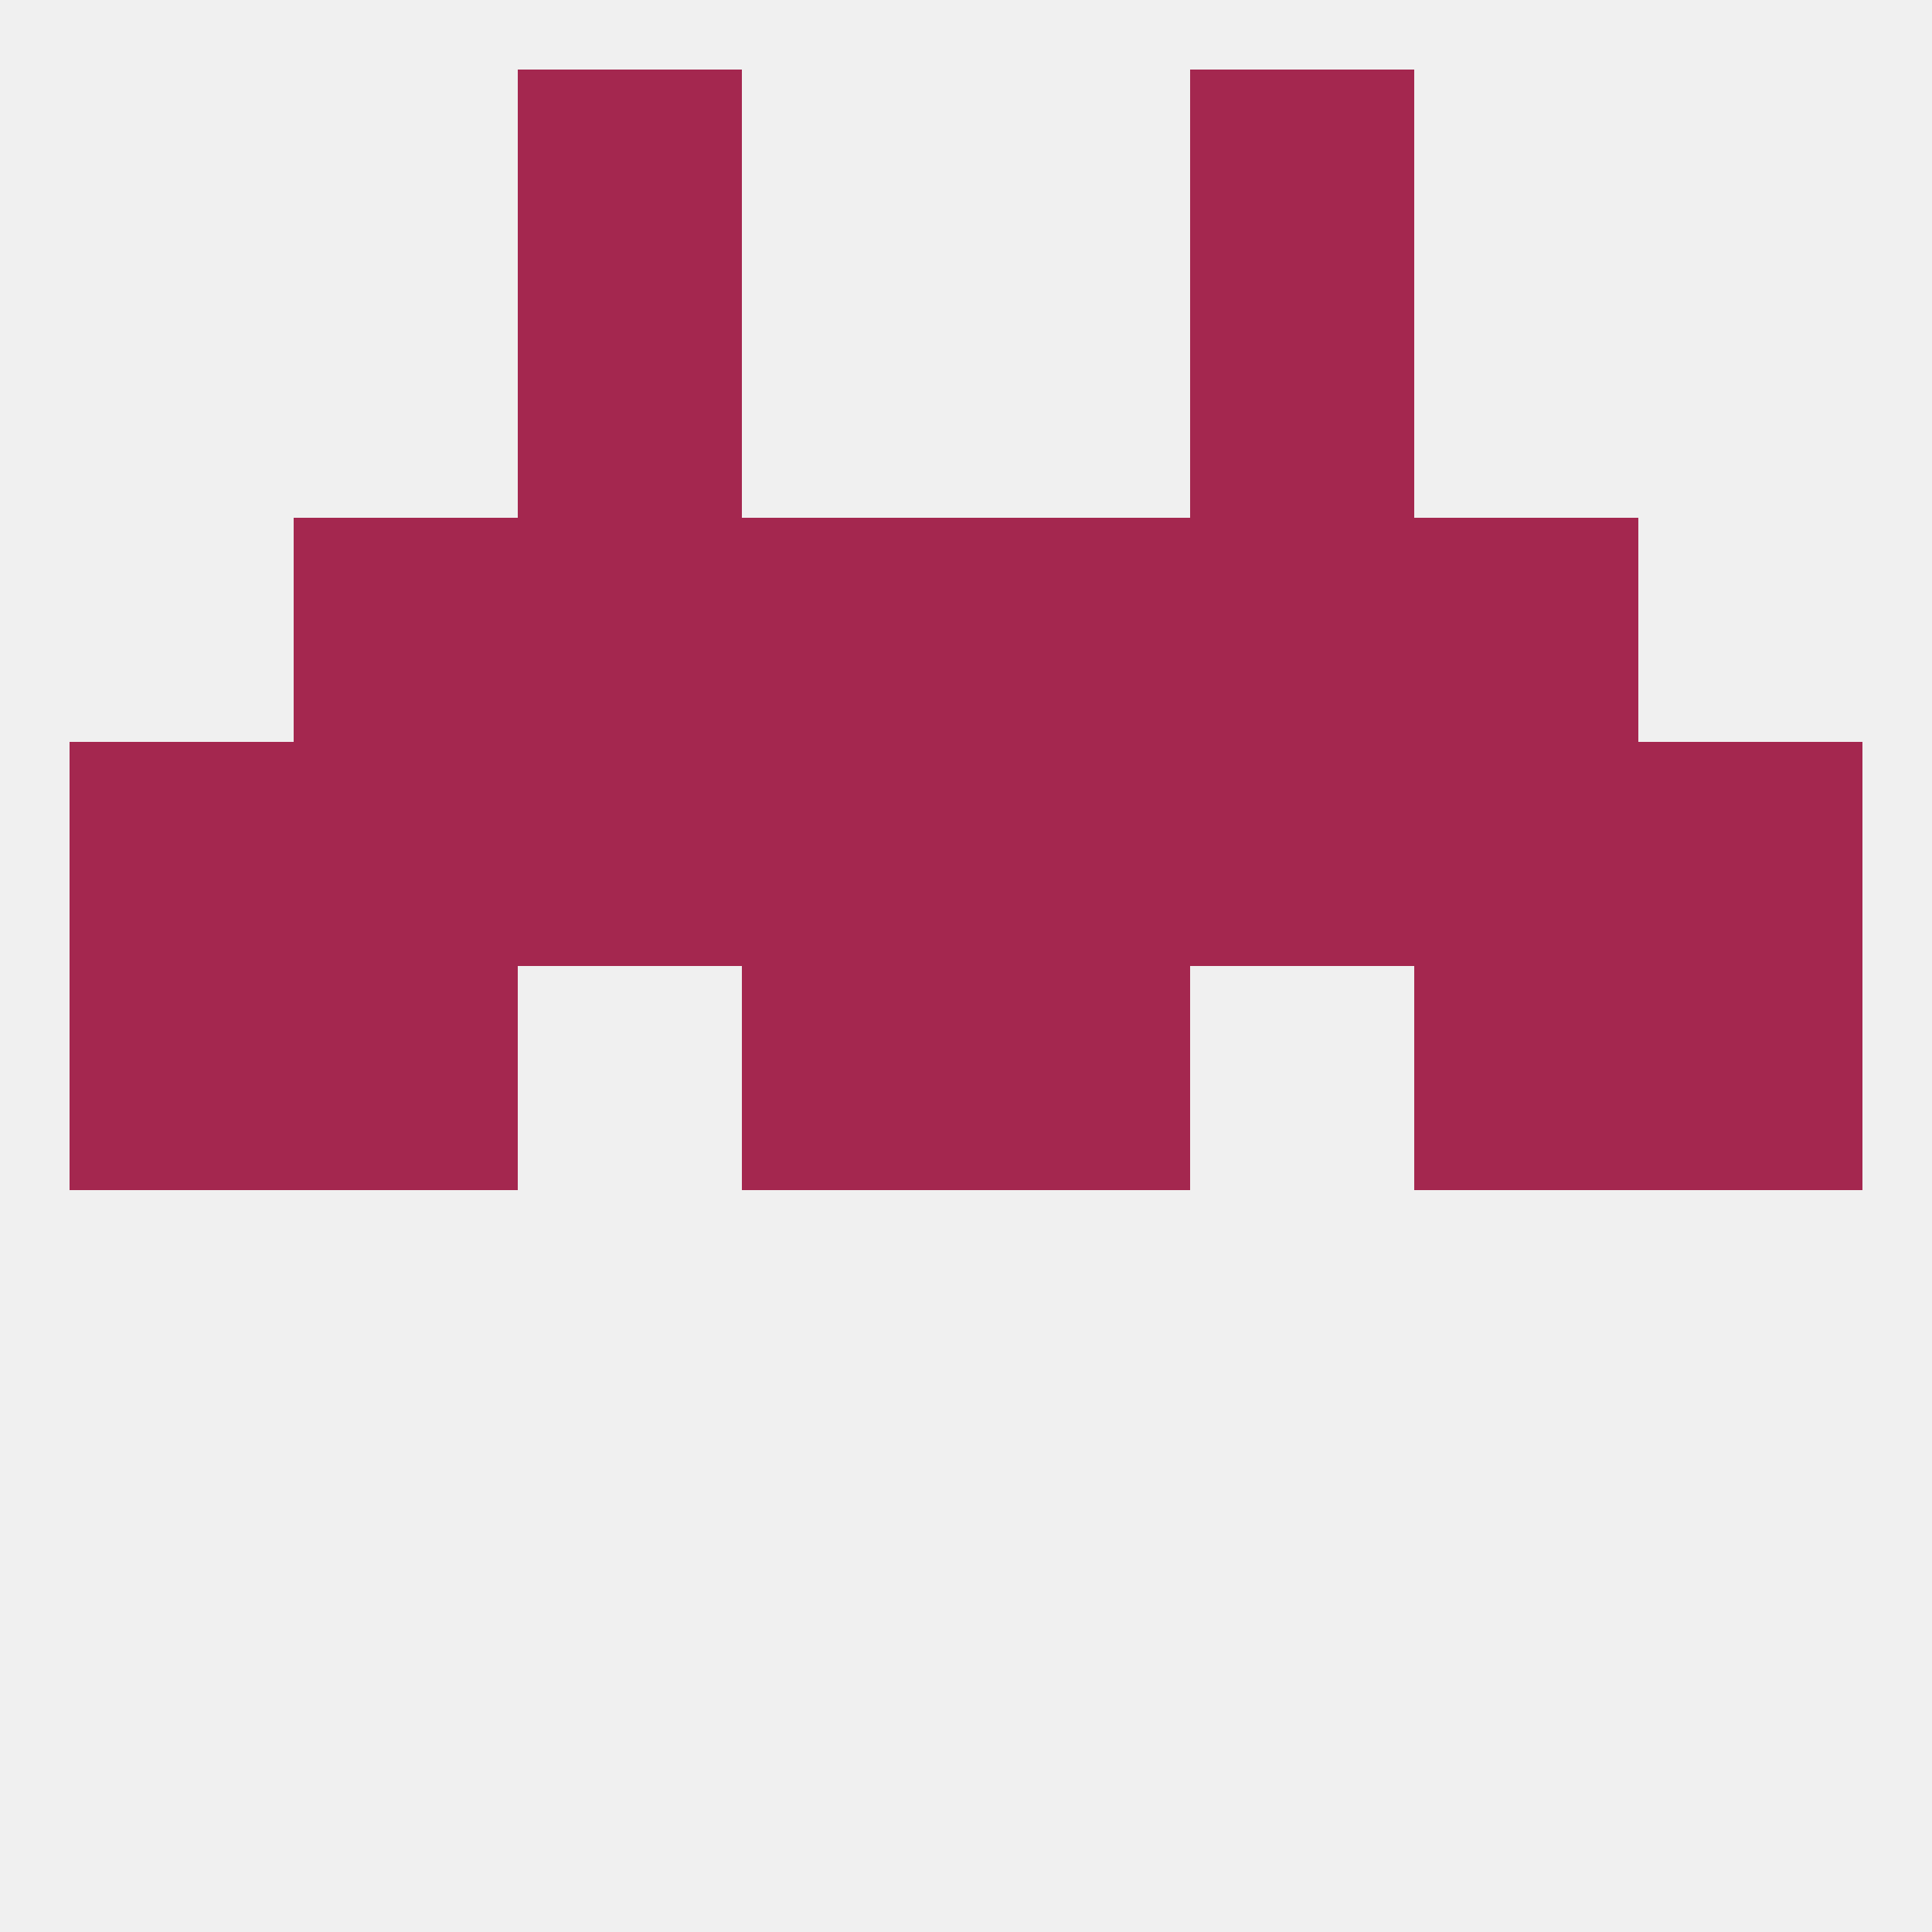 
<!--   <?xml version="1.0"?> -->
<svg version="1.1" baseprofile="full" xmlns="http://www.w3.org/2000/svg" xmlns:xlink="http://www.w3.org/1999/xlink" xmlns:ev="http://www.w3.org/2001/xml-events" width="250" height="250" viewBox="0 0 250 250" >
	<rect width="100%" height="100%" fill="rgba(240,240,240,255)"/>

	<rect x="96" y="67" width="29" height="29" fill="rgba(164,39,79,255)"/>
	<rect x="125" y="67" width="29" height="29" fill="rgba(164,39,79,255)"/>
	<rect x="38" y="67" width="29" height="29" fill="rgba(164,39,79,255)"/>
	<rect x="183" y="67" width="29" height="29" fill="rgba(164,39,79,255)"/>
	<rect x="67" y="67" width="29" height="29" fill="rgba(164,39,79,255)"/>
	<rect x="154" y="67" width="29" height="29" fill="rgba(164,39,79,255)"/>
	<rect x="67" y="96" width="29" height="29" fill="rgba(164,39,79,255)"/>
	<rect x="154" y="96" width="29" height="29" fill="rgba(164,39,79,255)"/>
	<rect x="96" y="96" width="29" height="29" fill="rgba(164,39,79,255)"/>
	<rect x="125" y="96" width="29" height="29" fill="rgba(164,39,79,255)"/>
	<rect x="38" y="96" width="29" height="29" fill="rgba(164,39,79,255)"/>
	<rect x="183" y="96" width="29" height="29" fill="rgba(164,39,79,255)"/>
	<rect x="9" y="96" width="29" height="29" fill="rgba(164,39,79,255)"/>
	<rect x="212" y="96" width="29" height="29" fill="rgba(164,39,79,255)"/>
	<rect x="96" y="125" width="29" height="29" fill="rgba(164,39,79,255)"/>
	<rect x="125" y="125" width="29" height="29" fill="rgba(164,39,79,255)"/>
	<rect x="9" y="125" width="29" height="29" fill="rgba(164,39,79,255)"/>
	<rect x="212" y="125" width="29" height="29" fill="rgba(164,39,79,255)"/>
	<rect x="38" y="125" width="29" height="29" fill="rgba(164,39,79,255)"/>
	<rect x="183" y="125" width="29" height="29" fill="rgba(164,39,79,255)"/>
	<rect x="67" y="38" width="29" height="29" fill="rgba(164,39,79,255)"/>
	<rect x="154" y="38" width="29" height="29" fill="rgba(164,39,79,255)"/>
	<rect x="154" y="9" width="29" height="29" fill="rgba(164,39,79,255)"/>
	<rect x="67" y="9" width="29" height="29" fill="rgba(164,39,79,255)"/>
</svg>